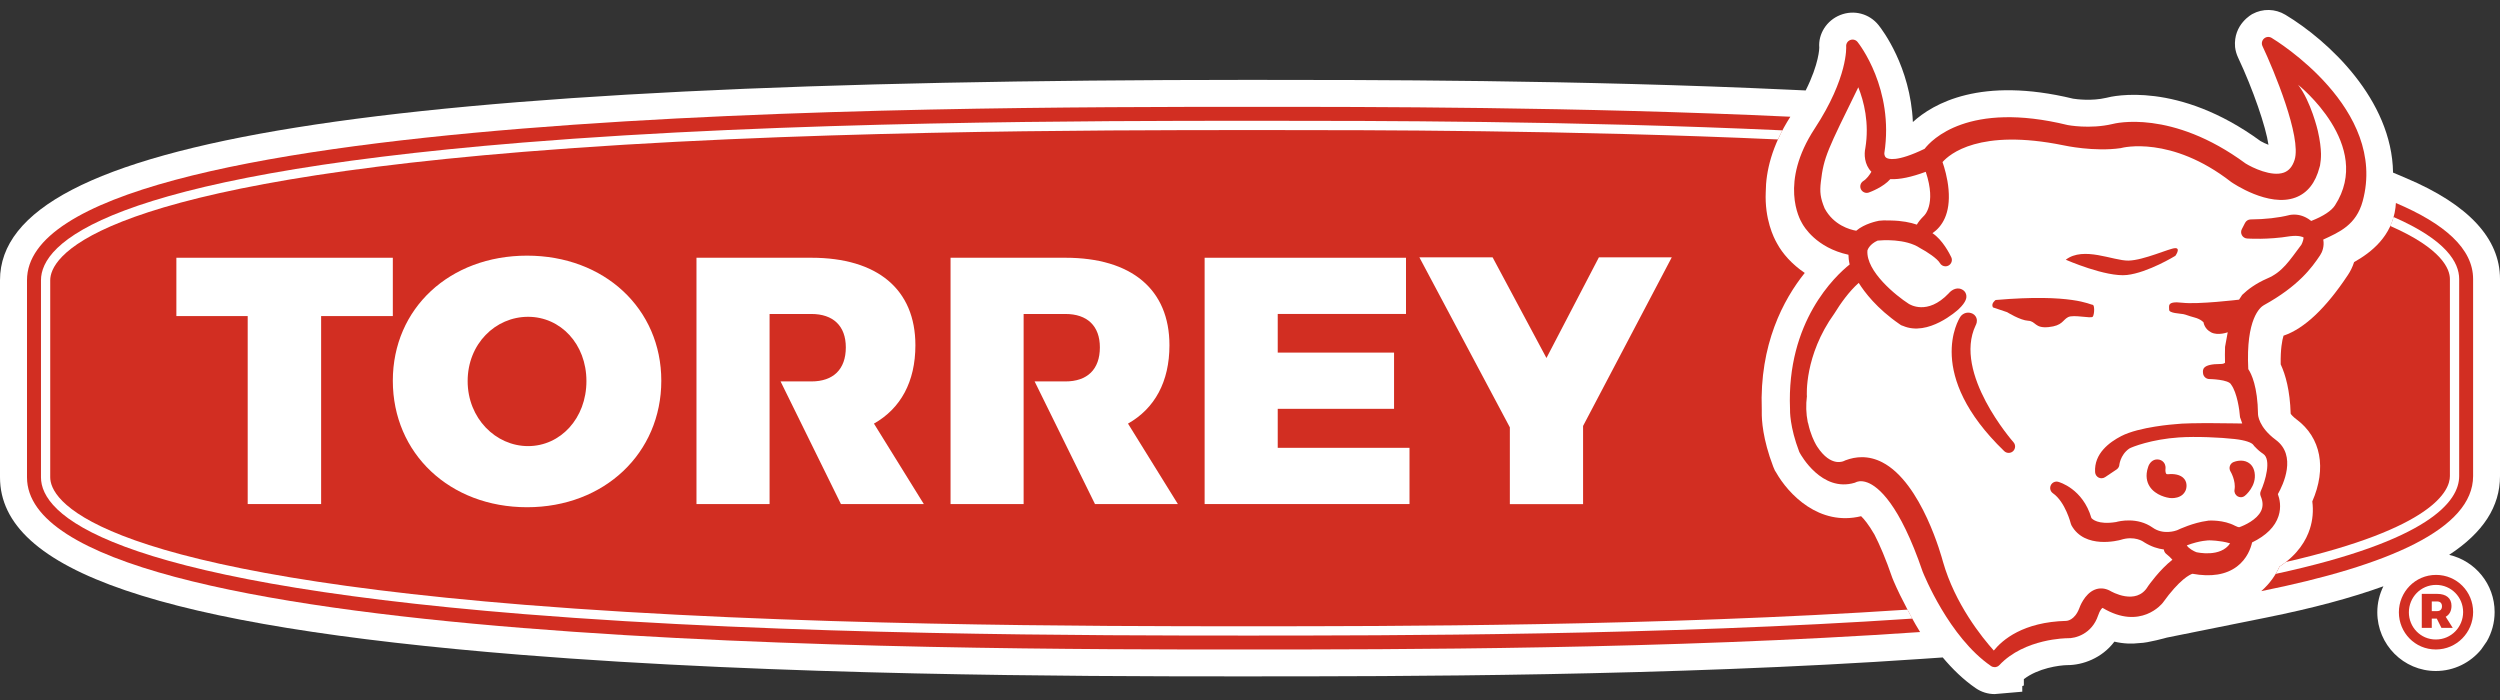 <svg width="100" height="28" viewBox="0 0 100 28" fill="none" xmlns="http://www.w3.org/2000/svg">
<rect x="0" y="0" width="100" height="28" fill="#333333" stroke="none"/>
<path d="M100 19.044V11.161C100 9.539 98.74 8.183 96.255 7.13L95.722 6.904C95.68 3.987 93.135 1.626 91.418 0.592C91.005 0.343 90.505 0.338 90.097 0.56C90.097 0.56 89.322 0.962 89.403 1.884C89.42 2.026 89.46 2.169 89.524 2.305C90.121 3.569 90.64 5.087 90.739 5.792C90.629 5.75 90.513 5.697 90.42 5.642C87.116 3.23 84.503 3.844 84.25 3.913C83.659 4.051 83.054 3.967 82.925 3.947C79.229 3.052 77.329 4.138 76.515 4.881C76.415 2.668 75.295 1.196 75.144 1.007C74.776 0.546 74.16 0.383 73.612 0.6C73.062 0.817 72.725 1.36 72.771 1.907C72.771 1.915 72.77 2.536 72.227 3.618L71.661 3.592C63.104 3.192 54.582 3.196 50 3.195H49.942C14.936 3.203 0 5.599 0 11.207V19.091C0 22.841 6.425 25.032 20.834 26.192C31.165 27.024 43.023 27.055 49.242 27.055C49.505 27.055 49.758 27.055 50.001 27.055H50.045C55.887 27.054 66.761 27.052 76.877 26.355L77.709 26.298C78.094 26.756 78.535 27.189 79.032 27.529C79.255 27.682 79.516 27.763 79.787 27.763L80.891 27.668V27.443L80.954 27.42V27.166C81.525 26.724 82.368 26.611 82.686 26.605C83.303 26.608 84.076 26.33 84.576 25.666C84.938 25.752 85.277 25.76 85.593 25.722C85.911 25.719 86.673 25.504 86.673 25.504L90.661 24.701C92.504 24.33 94.052 23.915 95.336 23.451C95.181 23.765 95.092 24.117 95.092 24.491C95.092 25.786 96.142 26.84 97.432 26.84C98.164 26.84 98.82 26.503 99.251 25.975L99.472 25.656C99.671 25.31 99.785 24.909 99.785 24.482C99.785 23.367 99.007 22.434 97.966 22.194C99.331 21.3 100 20.26 100 19.044Z" fill="white"/>
<path d="M95.836 8.121C95.83 8.184 95.826 8.246 95.819 8.308C95.677 9.448 94.853 10.098 94.164 10.483C94.104 10.673 94.017 10.853 93.906 11.015C93.025 12.34 92.163 13.151 91.341 13.427C91.284 13.613 91.217 13.966 91.228 14.574C91.421 14.988 91.599 15.617 91.627 16.549C91.656 16.592 91.722 16.672 91.859 16.774C92.844 17.505 93.07 18.735 92.492 20.057C92.541 20.427 92.509 20.804 92.394 21.157C92.254 21.592 91.928 22.177 91.178 22.664C91.039 22.979 90.807 23.334 90.449 23.646C95.523 22.625 98.924 21.157 98.924 19.044V11.161C98.924 9.945 97.781 8.945 95.836 8.121Z" fill="#D22E22"/>
<path d="M76.198 24.185C75.906 23.636 75.734 23.22 75.692 23.113C75.431 22.351 75.189 21.794 74.98 21.386C74.74 20.968 74.553 20.752 74.444 20.648C72.772 21.057 71.537 19.774 71.039 18.889L70.997 18.825L70.93 18.669C70.503 17.554 70.467 16.783 70.471 16.499C70.471 16.49 70.472 16.481 70.471 16.472C70.471 16.441 70.471 16.409 70.471 16.385C70.374 13.773 71.339 11.979 72.19 10.917C71.669 10.566 71.3 10.137 71.09 9.752C70.944 9.504 70.581 8.761 70.63 7.679C70.635 6.86 70.868 5.835 71.614 4.669C63.126 4.273 54.755 4.272 50.002 4.274C37.685 4.276 1.08 4.274 1.08 11.209V19.093C1.08 25.98 37.687 25.983 50.002 25.98C55.727 25.978 66.699 25.978 76.804 25.282C76.552 24.874 76.351 24.494 76.198 24.185Z" fill="#D22E22"/>
<path d="M95.742 8.681C95.707 8.807 95.663 8.927 95.611 9.039C97.689 9.949 97.996 10.771 97.996 11.159V19.044C97.996 19.617 97.36 21.124 91.439 22.479C91.358 22.542 91.273 22.604 91.18 22.664C91.138 22.758 91.088 22.856 91.029 22.955C97.181 21.625 98.367 20.052 98.367 19.043V11.159C98.366 10.5 97.849 9.598 95.742 8.681Z" fill="white"/>
<path d="M76.3 24.385C66.356 25.047 55.517 25.05 50.063 25.051H49.863C43.935 25.05 31.601 25.048 20.998 24.194C3.378 22.775 2.009 19.931 2.009 19.093V11.21C2.009 10.366 3.375 7.502 20.945 6.073C31.575 5.208 43.979 5.205 49.942 5.203H50.749C54.748 5.203 62.814 5.204 71.117 5.578C71.171 5.459 71.234 5.337 71.298 5.214C62.929 4.833 54.777 4.832 50.749 4.832H49.94C43.974 4.833 31.559 4.836 20.916 5.702C4.143 7.067 1.639 9.739 1.639 11.21V19.093C1.639 20.555 4.15 23.21 20.968 24.565C31.587 25.42 43.931 25.422 49.863 25.423H50.066C55.552 25.421 66.491 25.418 76.492 24.744C76.422 24.619 76.357 24.498 76.3 24.385Z" fill="white"/>
<path d="M97.442 22.996C98.276 22.996 98.925 23.667 98.925 24.483C98.925 25.294 98.271 25.979 97.433 25.979C96.6 25.979 95.955 25.304 95.955 24.492C95.955 23.681 96.604 22.996 97.442 22.996ZM97.433 25.58C98.052 25.58 98.525 25.08 98.525 24.483C98.525 23.886 98.052 23.396 97.442 23.396C96.828 23.396 96.355 23.896 96.355 24.492C96.355 25.088 96.824 25.58 97.433 25.58ZM96.872 23.755H97.486C97.85 23.755 98.06 23.93 98.06 24.233C98.06 24.439 97.977 24.588 97.828 24.671L98.109 25.114H97.657L97.472 24.745H97.271V25.114H96.871V23.755H96.872ZM97.486 24.444C97.609 24.444 97.679 24.374 97.679 24.251C97.679 24.128 97.609 24.058 97.486 24.058H97.271V24.444H97.486Z" fill="#D22E22"/>
<path d="M83.703 12.192C83.613 12.194 82.882 11.736 79.825 12C79.825 12 79.625 12.139 79.718 12.296L80.285 12.487C80.285 12.487 80.81 12.814 81.126 12.83C81.442 12.846 81.38 13.14 81.942 13.084C82.504 13.028 82.499 12.803 82.722 12.686C82.946 12.568 83.647 12.757 83.713 12.665C83.778 12.573 83.793 12.19 83.703 12.192Z" fill="#D22E22"/>
<path d="M79.027 13.013C79.055 12.962 79.104 12.844 79.055 12.714C79.019 12.62 78.94 12.549 78.837 12.521C78.643 12.464 78.475 12.569 78.407 12.683C78.347 12.775 76.984 14.975 80.169 18.045C80.219 18.093 80.283 18.116 80.347 18.116C80.411 18.116 80.475 18.093 80.525 18.045C80.624 17.949 80.631 17.792 80.539 17.689C80.514 17.661 78.112 14.926 79.027 13.013Z" fill="#D22E22"/>
<path d="M89.381 19.589C89.363 19.694 89.412 19.799 89.503 19.853C89.544 19.877 89.589 19.889 89.634 19.889C89.691 19.889 89.747 19.87 89.794 19.832C89.814 19.817 90.272 19.443 90.184 18.903C90.145 18.668 90.018 18.551 89.918 18.495C89.675 18.359 89.395 18.461 89.341 18.483C89.272 18.511 89.218 18.569 89.195 18.64C89.171 18.711 89.18 18.79 89.218 18.854C89.222 18.859 89.443 19.231 89.381 19.589Z" fill="#D22E22"/>
<path d="M86.782 19.919C86.797 19.921 86.833 19.925 86.879 19.925C86.993 19.925 87.176 19.902 87.311 19.779C87.384 19.712 87.469 19.592 87.461 19.399C87.456 19.282 87.405 19.175 87.316 19.1C87.129 18.942 86.827 18.957 86.717 18.969C86.696 18.969 86.662 18.967 86.65 18.952C86.62 18.919 86.612 18.819 86.619 18.762C86.625 18.718 86.633 18.598 86.548 18.494C86.488 18.422 86.401 18.38 86.302 18.377C86.095 18.369 85.97 18.537 85.927 18.674C85.801 19.038 85.885 19.294 85.978 19.445C86.214 19.832 86.722 19.911 86.782 19.919Z" fill="#D22E22"/>
<path d="M90.863 1.514C90.766 1.456 90.642 1.468 90.559 1.544C90.475 1.62 90.451 1.742 90.499 1.844C90.953 2.804 92.069 5.492 91.784 6.394C91.699 6.662 91.558 6.829 91.356 6.903C90.865 7.082 90.09 6.705 89.822 6.538C86.859 4.357 84.585 4.937 84.497 4.961C83.591 5.174 82.708 5.002 82.707 5.002C78.727 4.027 77.254 5.603 76.985 5.952C75.864 6.494 75.525 6.363 75.448 6.308C75.363 6.248 75.374 6.123 75.374 6.123C75.77 3.554 74.364 1.755 74.303 1.68C74.233 1.591 74.112 1.56 74.008 1.602C73.903 1.643 73.838 1.748 73.847 1.861C73.848 1.873 73.927 3.099 72.591 5.138C71.169 7.305 71.986 8.77 72.083 8.93C72.149 9.054 72.644 9.908 73.938 10.19C73.94 10.295 73.951 10.427 73.986 10.579C73.418 11.032 71.458 12.858 71.601 16.353C71.598 16.432 71.588 17.074 71.97 18.074C71.976 18.09 71.984 18.104 71.993 18.118C71.993 18.12 71.995 18.121 71.996 18.123C72.031 18.188 72.869 19.706 74.189 19.31C74.206 19.305 74.23 19.294 74.246 19.286C74.253 19.282 74.421 19.193 74.707 19.304C75.13 19.469 75.978 20.147 76.904 22.86C76.946 22.967 77.962 25.491 79.642 26.642C79.686 26.672 79.737 26.686 79.787 26.686C79.796 26.686 79.805 26.686 79.814 26.685C79.814 26.685 79.814 26.685 79.814 26.685C79.815 26.685 79.815 26.685 79.815 26.685C79.816 26.685 79.816 26.685 79.816 26.685C79.837 26.683 79.857 26.678 79.876 26.67C79.876 26.67 79.876 26.67 79.877 26.67H79.878C79.914 26.657 79.947 26.635 79.974 26.605C80.985 25.53 82.685 25.529 82.695 25.529C83.011 25.542 83.676 25.363 83.925 24.618C83.997 24.406 84.072 24.333 84.103 24.315C85.626 25.229 86.493 24.136 86.507 24.117C87.196 23.157 87.604 22.98 87.698 22.951C88.443 23.087 89.042 22.99 89.478 22.661C89.886 22.353 90.033 21.924 90.084 21.697C90.647 21.424 91.004 21.069 91.142 20.641C91.261 20.272 91.183 19.946 91.115 19.765C91.33 19.384 91.881 18.225 91.032 17.595C90.34 17.083 90.321 16.593 90.321 16.57C90.306 15.463 90.057 14.952 89.931 14.764C89.829 12.749 90.409 12.288 90.551 12.209C91.938 11.444 92.473 10.708 92.804 10.211C92.887 10.09 92.982 9.851 92.93 9.583C93.572 9.286 94.248 9.001 94.508 8.045C95.512 4.347 91.032 1.617 90.863 1.514ZM72.985 8.335C72.81 7.912 72.788 7.675 72.833 7.283C72.949 6.27 73.106 5.994 74.332 3.491C74.555 4.049 74.78 4.919 74.613 5.929C74.561 6.163 74.57 6.583 74.856 6.871C74.781 6.999 74.669 7.156 74.532 7.241C74.421 7.311 74.38 7.452 74.437 7.57C74.495 7.688 74.632 7.745 74.754 7.7C74.819 7.677 75.333 7.485 75.612 7.165C75.987 7.184 76.455 7.085 77.03 6.872C77.476 8.205 76.946 8.645 76.946 8.645C76.81 8.782 76.731 8.885 76.674 8.985C76.418 8.898 76.082 8.828 75.638 8.82C75.411 8.809 75.252 8.817 75.149 8.831C75.147 8.832 75.146 8.833 75.143 8.834C75.081 8.845 74.582 8.946 74.249 9.229C73.996 9.186 73.347 9.009 72.985 8.335ZM87.858 22.088C87.857 22.088 87.854 22.087 87.85 22.086C87.751 22.048 87.544 21.938 87.472 21.815C88.01 21.612 88.359 21.615 88.372 21.614C88.376 21.614 88.802 21.616 89.179 21.727C89.188 21.729 89.196 21.732 89.205 21.734C88.826 22.307 87.891 22.096 87.858 22.088ZM89.002 13.875C88.995 14.079 88.995 14.293 89.001 14.512C88.951 14.542 88.928 14.558 88.826 14.559C88.069 14.559 88.109 14.795 88.121 14.927C88.132 15.059 88.243 15.162 88.376 15.162C88.376 15.162 89.154 15.173 89.247 15.386C89.486 15.711 89.582 16.415 89.598 16.662C89.599 16.674 89.6 16.685 89.603 16.696C89.604 16.7 89.665 16.858 89.689 16.94C89.606 16.942 87.567 16.893 87.005 16.968C87.005 16.968 85.576 17.067 84.847 17.445C84.385 17.685 83.757 18.137 83.804 18.889C83.81 18.981 83.864 19.063 83.946 19.104C83.982 19.122 84.021 19.13 84.06 19.13C84.111 19.13 84.16 19.116 84.203 19.087L84.664 18.778C84.715 18.743 84.752 18.691 84.768 18.631C84.77 18.625 84.796 18.207 85.168 17.944C85.266 17.881 86.067 17.569 87.159 17.497C87.84 17.451 88.826 17.497 89.387 17.561C89.841 17.612 90.043 17.706 90.113 17.773C90.126 17.789 90.139 17.805 90.152 17.82C90.166 17.842 90.184 17.861 90.203 17.877C90.303 17.985 90.412 18.078 90.527 18.154C90.867 18.378 90.61 19.253 90.432 19.641C90.402 19.707 90.401 19.782 90.429 19.849C90.522 20.067 90.527 20.258 90.445 20.434C90.279 20.789 89.779 21.018 89.566 21.09C89.541 21.087 89.485 21.076 89.401 21.031C88.942 20.786 88.368 20.823 88.344 20.824C88.326 20.825 88.309 20.828 88.292 20.833C87.731 20.906 87.168 21.169 87.082 21.21C87.023 21.233 86.528 21.404 86.107 21.105C85.495 20.673 84.773 20.845 84.641 20.882C83.909 20.999 83.689 20.759 83.656 20.72C83.313 19.546 82.369 19.284 82.329 19.273C82.209 19.24 82.083 19.3 82.031 19.413C81.979 19.526 82.015 19.66 82.118 19.731C82.615 20.078 82.832 20.942 82.834 20.951C82.839 20.973 82.848 20.994 82.859 21.014C83.391 21.981 84.76 21.613 84.827 21.594C85.385 21.415 85.736 21.668 85.748 21.677C85.754 21.682 85.762 21.687 85.769 21.692C86.057 21.871 86.325 21.951 86.554 21.979C86.561 22.05 86.596 22.117 86.654 22.161C86.745 22.23 86.841 22.322 86.896 22.39C86.39 22.783 85.945 23.414 85.925 23.443C85.921 23.448 85.918 23.453 85.915 23.459C85.447 24.241 84.447 23.658 84.405 23.634C84.4 23.631 84.395 23.628 84.39 23.625C84.189 23.522 83.982 23.509 83.79 23.587C83.376 23.755 83.184 24.29 83.168 24.339C82.981 24.819 82.672 24.834 82.655 24.835C80.923 24.878 80.093 25.599 79.752 26.022C79.287 25.504 78.198 24.161 77.715 22.457C77.681 22.329 76.872 19.303 75.288 18.491C75.023 18.355 74.751 18.287 74.475 18.287C74.256 18.287 74.034 18.33 73.811 18.415C73.798 18.42 73.785 18.426 73.773 18.433C73.768 18.436 73.252 18.726 72.687 17.864C72.683 17.856 72.678 17.848 72.673 17.84C72.671 17.838 72.659 17.82 72.643 17.792C72.564 17.652 72.417 17.356 72.328 16.94C72.324 16.921 72.318 16.903 72.31 16.887C72.241 16.542 72.232 16.193 72.277 15.845C72.276 15.842 72.276 15.84 72.275 15.838C72.275 15.838 72.161 14.225 73.375 12.54C73.621 12.14 73.961 11.659 74.349 11.315C74.576 11.68 75.071 12.339 75.984 12.967C75.987 12.969 75.991 12.971 75.994 12.974L76.026 12.996C76.054 13.015 76.084 13.027 76.115 13.033C77.125 13.476 78.29 12.419 78.341 12.372C78.674 12.061 78.659 11.887 78.655 11.831C78.647 11.736 78.597 11.652 78.519 11.6C78.314 11.463 78.079 11.574 77.944 11.738C77.089 12.633 76.382 12.173 76.344 12.149C75.863 11.841 74.633 10.86 74.697 10.018C74.708 9.974 74.795 9.762 75.104 9.624C75.251 9.609 76.218 9.53 76.806 9.925C77.073 10.065 77.495 10.344 77.596 10.523C77.643 10.606 77.73 10.653 77.819 10.653C77.859 10.653 77.9 10.644 77.937 10.624C78.059 10.56 78.11 10.411 78.05 10.287C77.986 10.152 77.7 9.589 77.299 9.328C77.68 9.063 78.026 8.556 77.942 7.581C77.902 7.114 77.774 6.692 77.701 6.483C77.98 6.166 79.177 5.13 82.53 5.811C82.58 5.822 83.772 6.081 84.837 5.924C84.847 5.922 84.858 5.919 84.868 5.916C84.888 5.911 86.837 5.404 89.248 7.28C89.308 7.322 90.745 8.304 91.82 7.901C92.296 7.723 92.619 7.316 92.781 6.69C92.786 6.674 92.794 6.648 92.801 6.62C92.825 6.486 92.842 6.332 92.84 6.15C92.835 5.924 92.802 5.623 92.712 5.231C92.712 5.231 92.442 4.062 91.924 3.391C91.924 3.391 94.961 5.803 93.398 8.217C93.263 8.425 92.947 8.644 92.446 8.839C92.441 8.835 92.437 8.831 92.432 8.827C92.429 8.824 92.424 8.821 92.421 8.818C92.419 8.817 92.418 8.816 92.416 8.814C92.391 8.795 92.366 8.777 92.346 8.764C92.343 8.762 92.334 8.757 92.332 8.754C92.305 8.737 92.276 8.721 92.244 8.704C92.242 8.703 92.239 8.701 92.237 8.7C92.032 8.595 91.815 8.561 91.594 8.598C91.587 8.6 91.582 8.601 91.575 8.603C91.135 8.713 90.614 8.772 90.028 8.777C89.933 8.777 89.846 8.831 89.802 8.916L89.673 9.167C89.633 9.243 89.635 9.335 89.677 9.41C89.719 9.485 89.796 9.534 89.882 9.54C89.915 9.543 90.71 9.597 91.602 9.449C91.602 9.449 91.603 9.449 91.604 9.449C91.968 9.401 92.13 9.491 92.131 9.491C92.134 9.493 92.137 9.495 92.14 9.496C92.149 9.552 92.105 9.698 92.055 9.789C91.569 10.435 91.299 10.883 90.683 11.142C90.238 11.336 89.915 11.575 89.686 11.797L89.563 11.986C89.563 11.986 87.919 12.184 87.286 12.109C86.653 12.035 86.774 12.251 86.766 12.39C86.759 12.529 87.198 12.539 87.328 12.564C87.458 12.59 87.519 12.63 87.779 12.699C88.039 12.767 88.142 12.895 88.142 12.895C88.142 12.895 88.172 13.158 88.45 13.297C88.728 13.436 89.109 13.29 89.109 13.29L89.002 13.875Z" fill="#D22E22"/>
<path d="M87.008 9.926C86.779 9.93 85.754 10.411 85.141 10.424C84.529 10.436 83.346 9.84 82.631 10.389C82.631 10.389 84.236 11.093 85.077 11C85.918 10.906 87.015 10.232 87.015 10.232C87.015 10.232 87.238 9.921 87.008 9.926Z" fill="#D22E22"/>
<path d="M7.055 10.31H15.713V12.643H12.845V20.162H9.908V12.643H7.055V10.31Z" fill="white"/>
<path d="M21.082 10.226C24.174 10.226 26.452 12.347 26.452 15.229C26.452 18.125 24.175 20.289 21.082 20.289C17.99 20.289 15.713 18.139 15.713 15.229C15.713 12.334 17.989 10.226 21.082 10.226ZM21.124 17.844C22.417 17.844 23.457 16.734 23.457 15.244C23.457 13.754 22.417 12.672 21.124 12.672C19.817 12.672 18.706 13.754 18.706 15.244C18.706 16.734 19.831 17.844 21.124 17.844Z" fill="white"/>
<path d="M48.185 10.31H56.24V12.558H51.109V14.104H55.762V16.353H51.109V17.913H56.38V20.162H48.185V10.31Z" fill="white"/>
<path d="M34.958 16.944C36.026 16.34 36.616 15.271 36.616 13.81C36.616 11.575 35.098 10.31 32.456 10.31H27.859V20.162H30.783V18.941V17.506V15.257V14.364V12.559H32.456C33.327 12.559 33.833 13.037 33.833 13.894C33.833 14.779 33.327 15.257 32.456 15.257H31.223L33.637 20.162H36.953L34.958 16.944Z" fill="white"/>
<path d="M45.12 16.944C46.188 16.34 46.778 15.271 46.778 13.81C46.778 11.575 45.26 10.31 42.618 10.31H38.022V20.162H40.945V18.941V17.506V15.257V14.364V12.559H42.618C43.489 12.559 43.995 13.037 43.995 13.894C43.995 14.779 43.489 15.257 42.618 15.257H41.385L43.799 20.162H47.115L45.12 16.944Z" fill="white"/>
<path d="M59.704 10.293L61.858 14.32L63.956 10.293H66.871L63.323 17.038V20.164H60.394V17.094L56.775 10.293H59.704Z" fill="white"/>
</svg>
